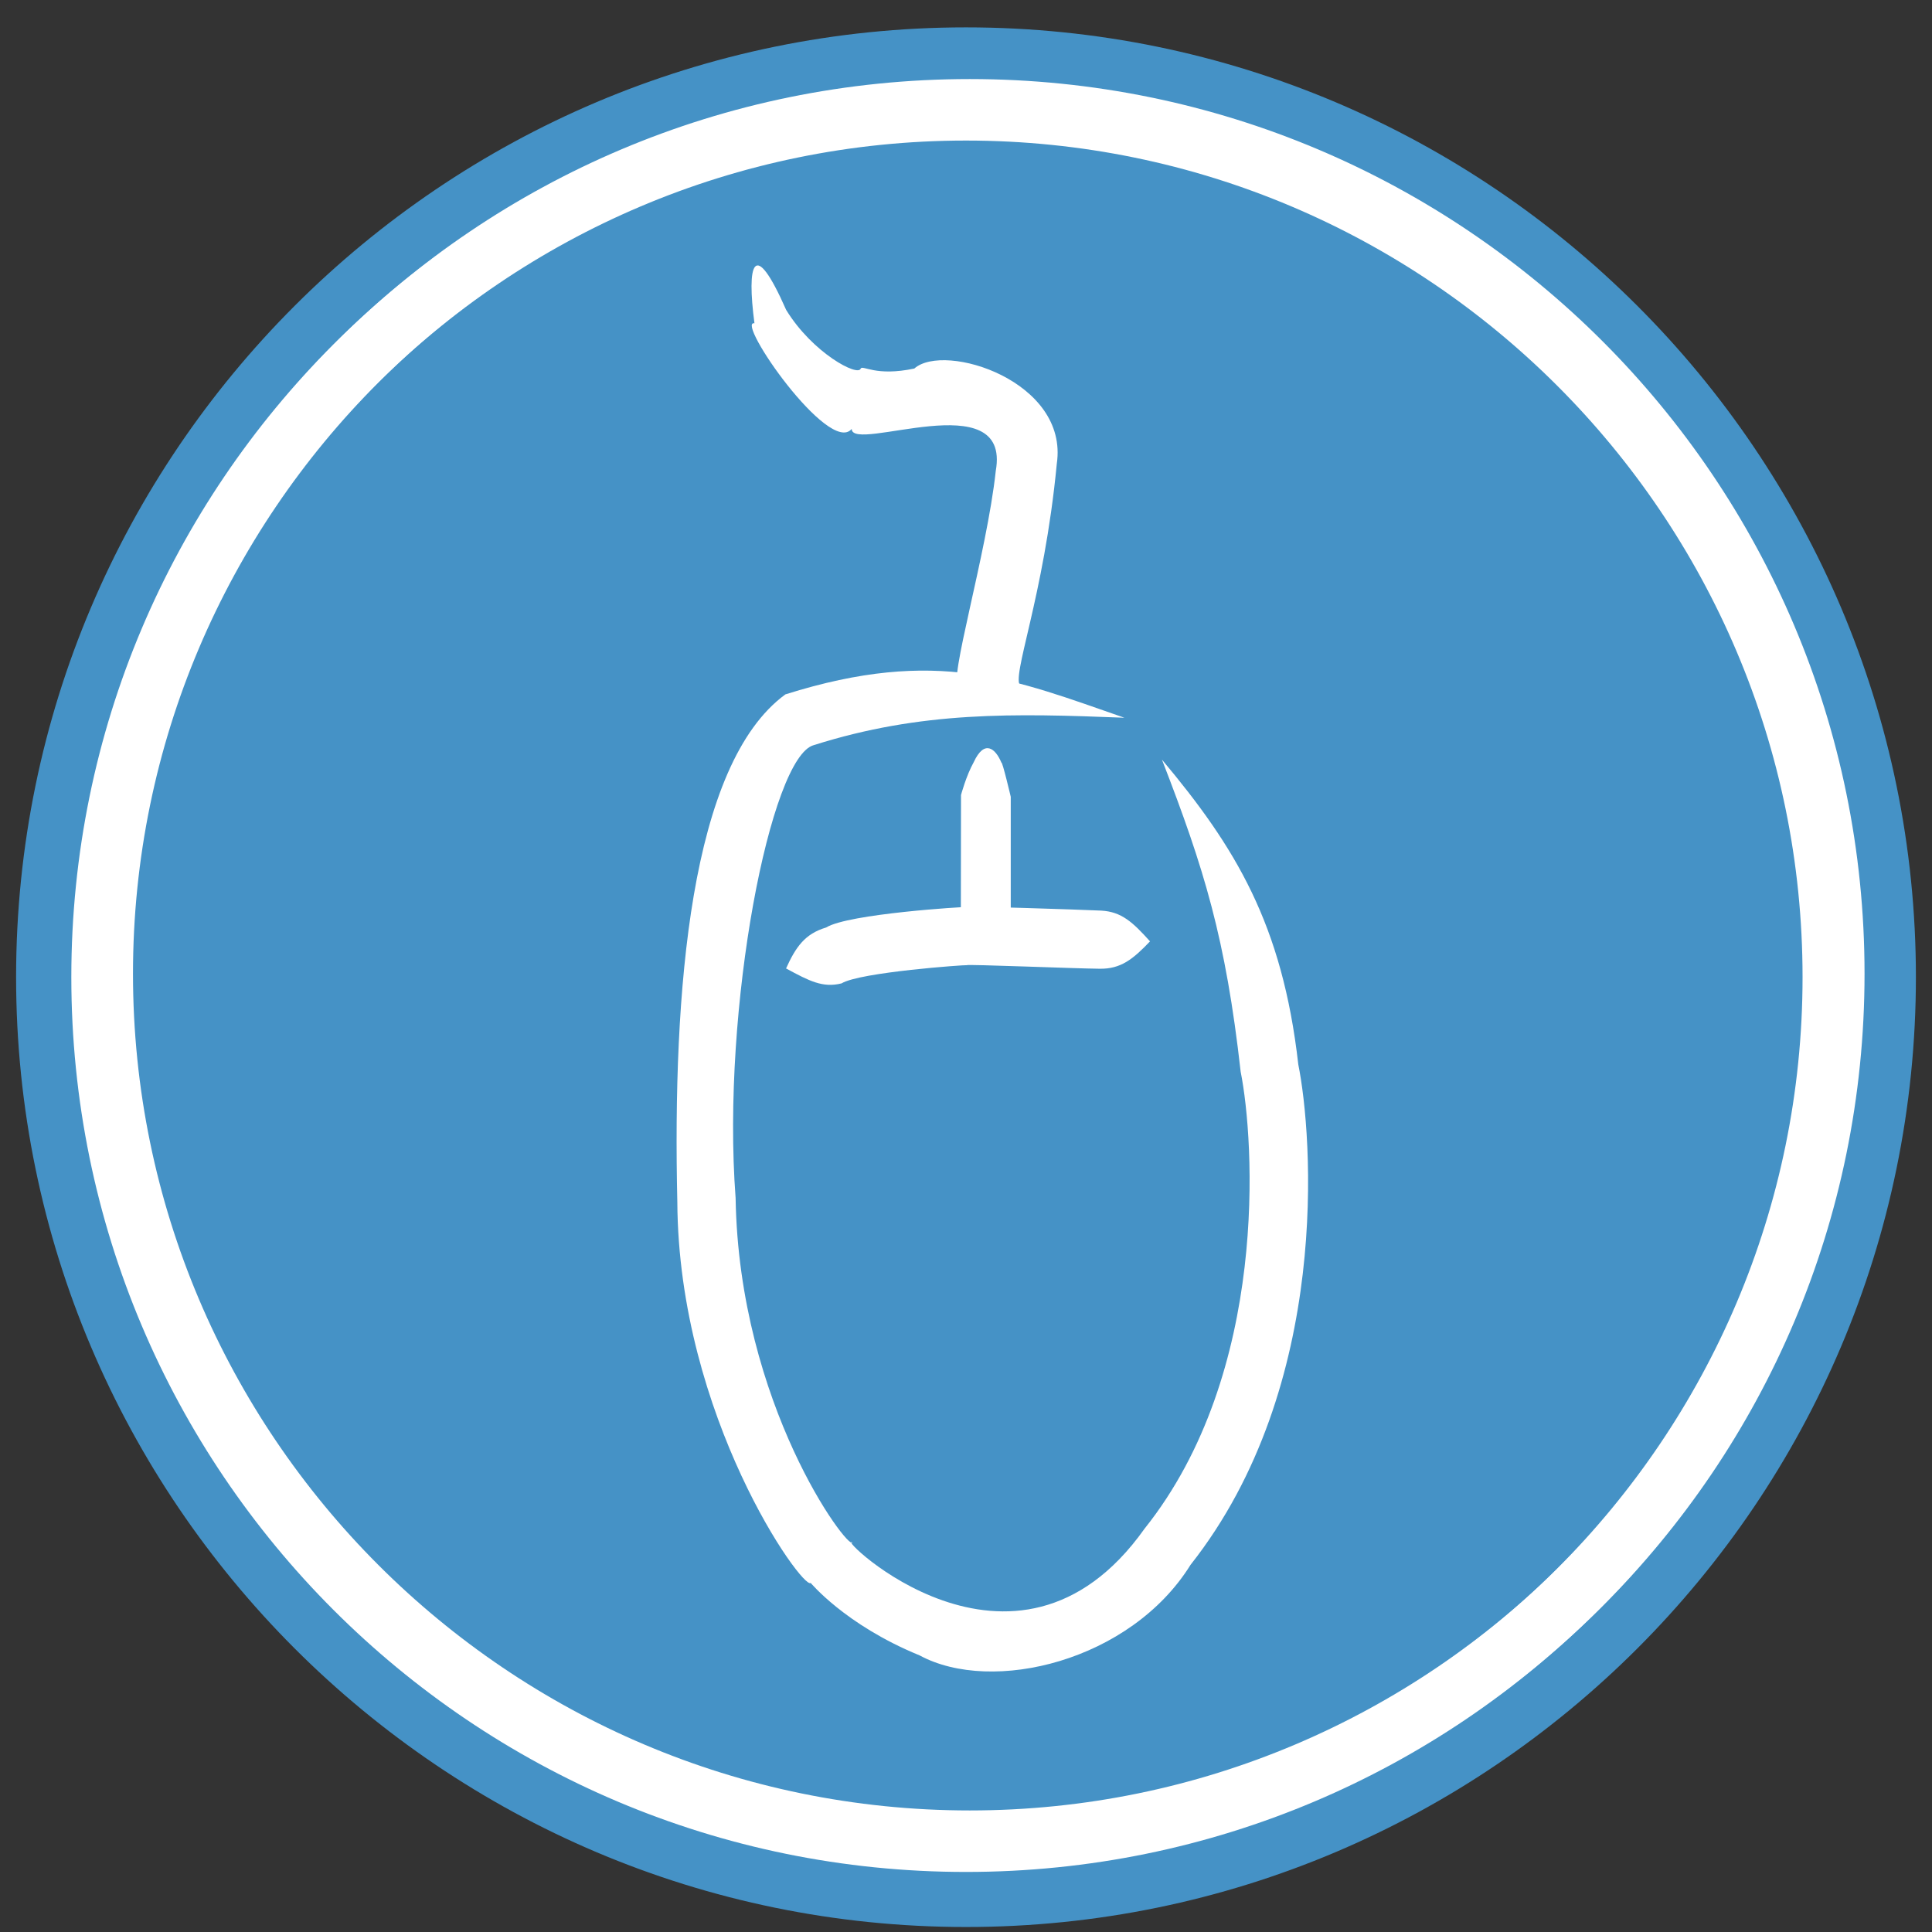 <?xml version="1.0" encoding="UTF-8"?>
<svg xmlns="http://www.w3.org/2000/svg" height="120" viewBox="0 0 120 120" width="120">
  <rect x="0" y="0" width="120" height="120" fill="#333333" stroke="none"/>
  <path d="m60 117.98c-31.59 0-57.29-25.69-57.29-57.28s25.7-57.29 57.29-57.29 57.28 25.7 57.28 57.29-25.69 57.28-57.28 57.28" fill="#4592c6"></path>
  <path d="m60 5.13c30.69 0 55.57 24.88 55.57 55.57s-24.88 55.57-55.57 55.57-55.57-24.88-55.57-55.58 24.88-55.56 55.57-55.56m0-3.43c-32.53 0-59 26.46-59 58.99s26.47 59 59 59 59-26.47 59-59-26.47-58.99-59-58.99" fill="#4592c6"></path>
  <g fill="#fff">
    <path d="m60 5.12c30.69 0 55.57 24.88 55.57 55.57s-24.88 55.58-55.57 55.58-55.57-24.89-55.57-55.58 24.88-55.57 55.57-55.57m0 3.61c-28.65 0-51.97 23.31-51.97 51.96s23.31 51.97 51.97 51.97 51.96-23.31 51.96-51.97-23.3-51.96-51.96-51.96"></path>
    <path d="m69.84 44.58c-6.82-2.36-11.61-4.43-21.06-1.45-5.92 4.34-7.01 18.43-6.71 31.52.07 13.36 7.79 24.11 8.28 23.67-.03-.06 2.1 2.59 6.77 4.5 4.51 2.44 13.11.36 16.83-5.63 8.78-11.12 7.57-26.72 6.69-31.07-.99-8.73-3.91-13.5-8.47-18.94 2.63 6.78 3.96 11.11 4.89 19.39.85 4.24 1.79 18.66-5.97 28.38-8.07 11.37-19.34.22-18.14.86-.27.48-7.05-8.55-7.26-21.4-.89-11.81 2.18-27.43 4.86-28.13 6.7-2.12 12.42-1.97 19.29-1.7"></path>
    <path d="m48.82 60.15c1.46.79 2.29 1.22 3.45.93 1.15-.7 7.76-1.16 7.77-1.13-.01-.07 6.78.21 8.26.22 1.31.02 2.06-.58 3.13-1.7-1.07-1.19-1.77-1.84-3.03-1.91-1.29-.06-8.41-.3-8.42-.22 0-.03-7.29.41-8.67 1.27-1.31.39-1.88 1.2-2.49 2.55"></path>
    <path d="m62.78 56.85-.08.05c-.44.17-1.56.42-2.9.01l-.12-.06c0-.1.01-7.47.01-7.47s.32-1.2.79-2.04c.66-1.43 1.35-.86 1.72.03.06-.09.58 2.12.58 2.12v7.37z"></path>
    <path d="m59.54 42.6.08.2c.49.76 1.79 1.48 3.59.03l.18-.21c-.63-.52 1.45-5.44 2.25-13.82.75-5.13-6.98-7.57-8.85-5.91-2.4.51-3.2-.23-3.33 0-.15.53-2.98-.95-4.63-3.64-2.04-4.63-2.45-2.81-1.97.83-1.22-.22 4.65 8.25 6.04 6.56.01 1.53 9.91-2.84 8.95 2.6-.56 5.18-3 13.24-2.3 13.37"></path>
    <path d="m60.23 4.91c30.69 0 55.58 24.88 55.58 55.57s-24.9 55.56-55.58 55.58c-30.69 0-55.57-24.88-55.57-55.58s24.88-55.57 55.57-55.57m0 3.61c-28.65 0-51.97 23.32-51.97 51.96s23.32 51.97 51.97 51.97 51.97-23.31 51.97-51.97-23.33-51.96-51.97-51.96"></path>
  </g>
</svg>

